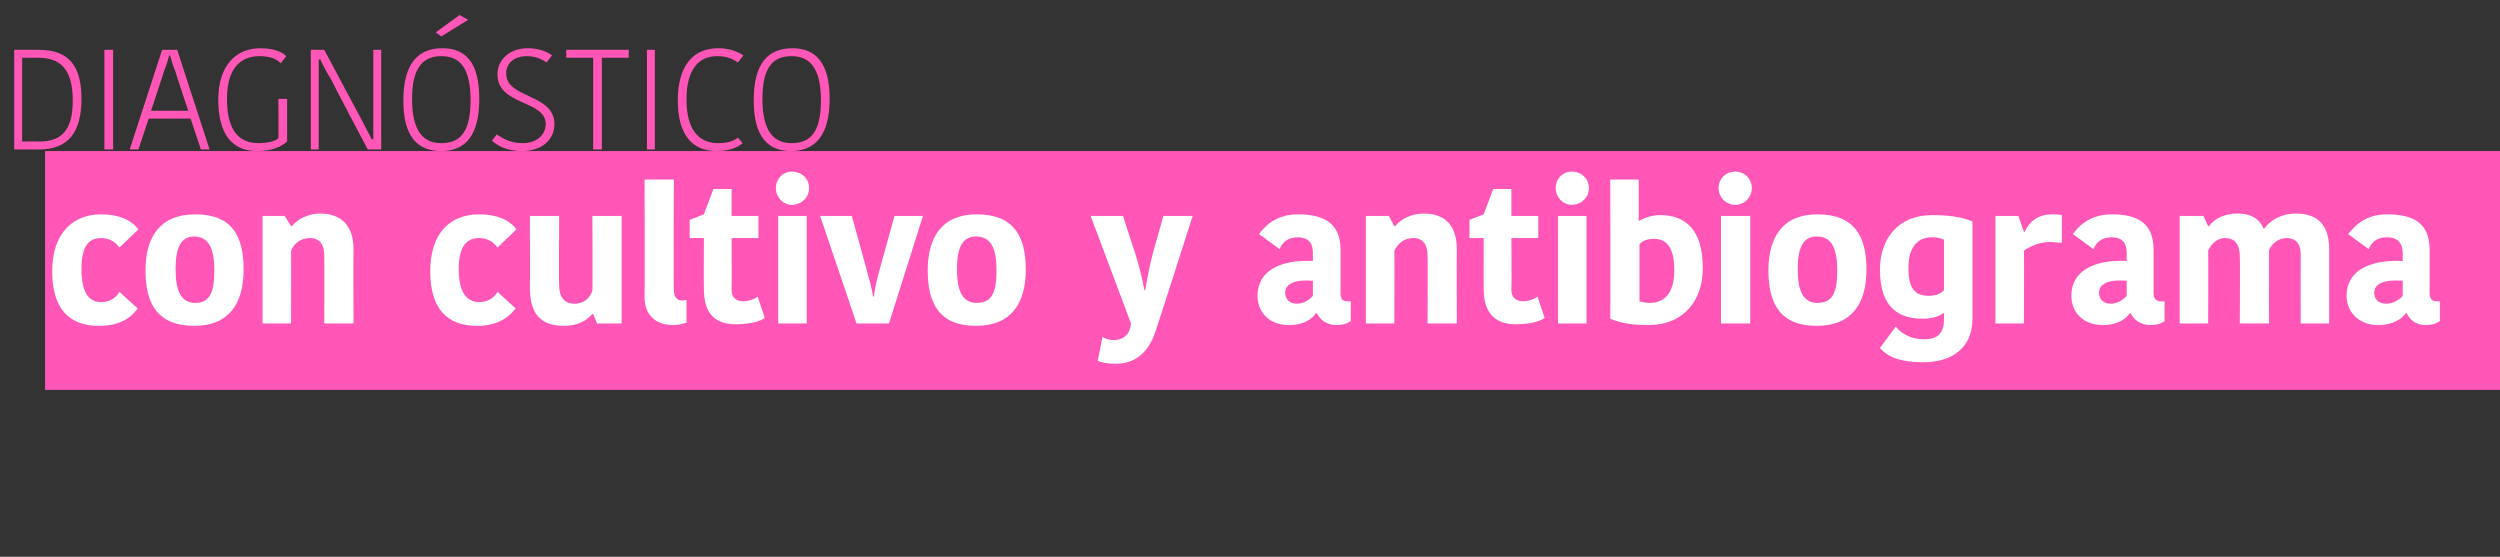 <?xml version="1.0" standalone="no"?><!DOCTYPE svg PUBLIC "-//W3C//DTD SVG 1.1//EN" "http://www.w3.org/Graphics/SVG/1.1/DTD/svg11.dtd"><svg xmlns="http://www.w3.org/2000/svg" version="1.1" width="316.1px" height="70.4px" viewBox="0 0 316.1 70.4"><rect x="0" y="0" width="316.1" height="70.4" fill="#333333" stroke="none"/>  <desc>Diagn stico con cultivo y antibiograma</desc>  <defs/>  <g class="svg-paragraph-shading">    <rect class="svg-paragraph-shade" x="5.7" y="19.1" width="316.1" height="30.2" style="fill:#ff56b7;"/>  </g>  <g id="Polygon79613">    <path d="M 12.8 27.1 C 15 27.1 16.6 27.8 17.5 29 C 17.5 29 15.1 31.3 15.1 31.3 C 14.9 31 14.2 30.1 12.8 30.1 C 11.3 30.1 10.3 31 10.3 34 C 10.3 36.8 11.1 38.2 12.8 38.2 C 14 38.2 14.8 37.5 15.1 36.9 C 15.1 36.9 17.4 39 17.4 39 C 16.7 40 15.4 41.2 12.5 41.2 C 8.8 41.2 6.6 39.1 6.6 34.3 C 6.6 29.5 9.2 27.1 12.8 27.1 Z M 24.7 38.3 C 26.5 38.3 27.1 37 27.1 34.2 C 27.1 31.4 26.4 29.9 24.5 29.9 C 22.9 29.9 22.2 31.3 22.2 34 C 22.2 36.8 22.9 38.3 24.7 38.3 Z M 18.4 34.2 C 18.4 30 20.2 27.1 24.7 27.1 C 29.4 27.1 30.8 29.9 30.8 34.1 C 30.8 38.3 29 41.2 24.6 41.2 C 19.9 41.2 18.4 38.4 18.4 34.2 Z M 44.7 40.9 L 41 40.9 C 41 40.9 41.03 32.28 41 32.3 C 41 30.9 40.4 30.1 39.2 30.1 C 38.1 30.1 37.2 30.7 36.8 31.7 C 36.83 31.68 36.8 40.9 36.8 40.9 L 33.2 40.9 L 33.2 27.3 L 36 27.3 L 36.8 28.6 C 36.8 28.6 36.86 28.61 36.9 28.6 C 37.7 27.6 39.1 27 40.5 27 C 43.1 27 44.7 28.5 44.7 31.5 C 44.66 31.52 44.7 40.9 44.7 40.9 Z M 60.6 27.1 C 62.8 27.1 64.4 27.8 65.3 29 C 65.3 29 62.9 31.3 62.9 31.3 C 62.7 31 62 30.1 60.6 30.1 C 59.1 30.1 58 31 58 34 C 58 36.8 58.9 38.2 60.6 38.2 C 61.8 38.2 62.6 37.5 62.9 36.9 C 62.9 36.9 65.2 39 65.2 39 C 64.4 40 63.1 41.2 60.3 41.2 C 56.6 41.2 54.4 39.1 54.4 34.3 C 54.4 29.5 56.9 27.1 60.6 27.1 Z M 67 27.3 L 70.7 27.3 C 70.7 27.3 70.65 36.1 70.7 36.1 C 70.7 37.6 71.4 38.4 72.6 38.4 C 74.2 38.4 74.8 37.2 74.9 36.7 C 74.95 36.72 74.9 27.3 74.9 27.3 L 78.6 27.3 L 78.6 40.9 L 75.5 40.9 L 75 39.7 C 75 39.7 74.9 39.65 74.9 39.7 C 74.1 40.6 73 41.2 71.3 41.2 C 68.4 41.2 67 39.7 67 36.4 C 67.03 36.44 67 27.3 67 27.3 Z M 85.2 22.7 C 85.2 22.7 85.16 36.63 85.2 36.6 C 85.2 37.6 85.6 38 86.3 38 C 86.6 38 86.7 37.9 86.8 37.9 C 86.8 37.9 86.8 40.8 86.8 40.8 C 86.4 40.9 85.9 41.1 85.1 41.1 C 82.9 41.1 81.5 39.8 81.5 37.6 C 81.54 37.56 81.5 22.7 81.5 22.7 L 85.2 22.7 Z M 89 36.6 C 88.97 36.56 89 30.1 89 30.1 L 87.2 30.1 L 87.2 27.8 L 89 27.1 L 90.2 23.9 L 92.5 23.9 L 92.5 27.3 L 95.9 27.3 L 95.9 30.1 L 92.5 30.1 C 92.5 30.1 92.54 36.65 92.5 36.7 C 92.5 37.6 93.1 38.1 94 38.1 C 94.5 38.1 95.3 37.9 95.8 37.5 C 95.8 37.5 96.7 40.2 96.7 40.2 C 96.3 40.5 95.2 41 93 41 C 90.6 41 89 39.8 89 36.6 Z M 98.4 27.3 L 102 27.3 L 102 40.9 L 98.4 40.9 L 98.4 27.3 Z M 100.1 21.7 C 101.4 21.7 102.3 22.6 102.3 23.8 C 102.3 24.9 101.4 25.9 100.1 25.9 C 99 25.9 98.1 24.9 98.1 23.8 C 98.1 22.6 99 21.7 100.1 21.7 Z M 109.5 33.8 C 110 35.6 110.2 36.4 110.4 37.5 C 110.4 37.5 110.5 37.5 110.5 37.5 C 110.6 36.5 110.8 35.6 111.3 33.8 C 111.3 33.82 113.1 27.3 113.1 27.3 L 116.7 27.3 L 112.4 40.9 L 108.3 40.9 L 103.7 27.3 L 107.7 27.3 C 107.7 27.3 109.5 33.82 109.5 33.8 Z M 123.5 38.3 C 125.4 38.3 126 37 126 34.2 C 126 31.4 125.3 29.9 123.4 29.9 C 121.7 29.9 121 31.3 121 34 C 121 36.8 121.7 38.3 123.5 38.3 Z M 117.3 34.2 C 117.3 30 119.1 27.1 123.5 27.1 C 128.2 27.1 129.7 29.9 129.7 34.1 C 129.7 38.3 127.9 41.2 123.4 41.2 C 118.8 41.2 117.3 38.4 117.3 34.2 Z M 139.4 42.6 C 139.7 42.8 140.2 43 140.8 43 C 142.1 43 142.9 42.2 143 40.9 C 143 40.85 137.9 27.3 137.9 27.3 L 142 27.3 C 142 27.3 143.48 31.95 143.5 31.9 C 144 33.5 144.5 35.5 144.7 36.7 C 144.7 36.7 144.8 36.7 144.8 36.7 C 145 35.5 145.3 33.8 145.8 31.9 C 145.79 31.95 147.1 27.3 147.1 27.3 L 150.8 27.3 C 150.8 27.3 146.24 41.57 146.2 41.6 C 145.5 43.9 144.1 46 141 46 C 140 46 139.1 45.8 138.8 45.6 C 138.8 45.6 139.4 42.6 139.4 42.6 Z M 166 35.5 C 163.7 35.3 162.5 35.9 162.5 37 C 162.5 37.8 163 38.4 164 38.4 C 164.8 38.4 165.6 37.9 166 37.4 C 166 37.4 166 35.5 166 35.5 Z M 169.5 31.6 C 169.5 31.6 169.5 37 169.5 37 C 169.5 37.8 169.7 38.1 170.4 38.1 C 170.39 38.12 170.8 38.1 170.8 38.1 C 170.8 38.1 170.77 40.61 170.8 40.6 C 170.2 41 169.6 41.1 169 41.1 C 167.7 41.1 166.9 40.4 166.5 39.6 C 166.5 39.6 166.4 39.6 166.4 39.6 C 165.9 40.3 164.9 41.1 163 41.1 C 160.3 41.1 159 39.3 159 37.4 C 159 34.3 161.8 32.8 166 33 C 166 33 166 32 166 32 C 166 30.5 165.2 30 164.1 30 C 162.8 30 162.1 30.7 161.8 31.5 C 161.8 31.5 159.2 29.6 159.2 29.6 C 159.7 28.9 161.1 27.1 164.1 27.1 C 167.5 27.1 169.5 28.3 169.5 31.6 Z M 184.2 40.9 L 180.5 40.9 C 180.5 40.9 180.54 32.28 180.5 32.3 C 180.5 30.9 179.9 30.1 178.7 30.1 C 177.6 30.1 176.8 30.7 176.3 31.7 C 176.34 31.68 176.3 40.9 176.3 40.9 L 172.7 40.9 L 172.7 27.3 L 175.6 27.3 L 176.3 28.6 C 176.3 28.6 176.37 28.61 176.4 28.6 C 177.2 27.6 178.6 27 180 27 C 182.7 27 184.2 28.5 184.2 31.5 C 184.17 31.52 184.2 40.9 184.2 40.9 Z M 187.6 36.6 C 187.57 36.56 187.6 30.1 187.6 30.1 L 185.8 30.1 L 185.8 27.8 L 187.6 27.1 L 188.8 23.9 L 191.1 23.9 L 191.1 27.3 L 194.5 27.3 L 194.5 30.1 L 191.1 30.1 C 191.1 30.1 191.15 36.65 191.1 36.7 C 191.1 37.6 191.7 38.1 192.6 38.1 C 193.1 38.1 193.9 37.9 194.4 37.5 C 194.4 37.5 195.3 40.2 195.3 40.2 C 194.9 40.5 193.8 41 191.6 41 C 189.3 41 187.6 39.8 187.6 36.6 Z M 197 27.3 L 200.6 27.3 L 200.6 40.9 L 197 40.9 L 197 27.3 Z M 198.7 21.7 C 200 21.7 200.9 22.6 200.9 23.8 C 200.9 24.9 200 25.9 198.7 25.9 C 197.6 25.9 196.7 24.9 196.7 23.8 C 196.7 22.6 197.6 21.7 198.7 21.7 Z M 203.6 22.7 L 207.2 22.7 L 207.2 27.9 C 207.2 27.9 207.31 27.94 207.3 27.9 C 207.8 27.6 208.8 27.2 209.9 27.2 C 213 27.2 215.3 28.9 215.3 33.9 C 215.3 38 212.9 41.1 208.4 41.1 C 206.1 41.1 204.8 40.8 203.6 40.3 C 203.64 40.28 203.6 22.7 203.6 22.7 Z M 211.7 34.2 C 211.7 31.1 210.6 30.2 209.1 30.2 C 208.2 30.2 207.6 30.5 207.3 30.9 C 207.3 30.9 207.3 38.1 207.3 38.1 C 207.7 38.2 208.1 38.3 208.6 38.3 C 210.5 38.3 211.7 37 211.7 34.2 Z M 217.6 27.3 L 221.3 27.3 L 221.3 40.9 L 217.6 40.9 L 217.6 27.3 Z M 219.4 21.7 C 220.6 21.7 221.5 22.6 221.5 23.8 C 221.5 24.9 220.6 25.9 219.4 25.9 C 218.2 25.9 217.3 24.9 217.3 23.8 C 217.3 22.6 218.2 21.7 219.4 21.7 Z M 229.8 38.3 C 231.7 38.3 232.3 37 232.3 34.2 C 232.3 31.4 231.6 29.9 229.7 29.9 C 228 29.9 227.3 31.3 227.3 34 C 227.3 36.8 228 38.3 229.8 38.3 Z M 223.6 34.2 C 223.6 30 225.4 27.1 229.8 27.1 C 234.5 27.1 236 29.9 236 34.1 C 236 38.3 234.2 41.2 229.7 41.2 C 225.1 41.2 223.6 38.4 223.6 34.2 Z M 249.4 40.3 C 249.4 44 246.8 45.8 243.2 45.8 C 239.8 45.8 238.5 44.9 237.7 44 C 237.7 44 239.7 41.3 239.7 41.3 C 240.4 42.2 241.7 42.9 243.2 42.9 C 245 42.9 245.8 42.2 245.8 40.3 C 245.82 40.28 245.8 39.6 245.8 39.6 C 245.8 39.6 245.72 39.58 245.7 39.6 C 245.2 40 244.3 40.3 243.1 40.3 C 240.2 40.3 237.7 39 237.7 34.1 C 237.7 30.3 239.9 27.2 244.3 27.2 C 246.7 27.2 248.2 27.5 249.4 28 C 249.4 28 249.4 40.3 249.4 40.3 Z M 244.3 30 C 242.4 30 241.3 31.3 241.3 33.9 C 241.3 36.7 242.3 37.4 243.9 37.4 C 244.7 37.4 245.3 37.2 245.8 36.7 C 245.8 36.7 245.8 30.3 245.8 30.3 C 245.3 30.1 244.9 30 244.3 30 Z M 260.7 30.7 C 260.2 30.7 259.6 30.6 259.1 30.6 C 258 30.6 256.7 31.1 255.9 31.7 C 255.95 31.71 255.9 40.9 255.9 40.9 L 252.3 40.9 L 252.3 27.3 L 255.2 27.3 L 255.9 29.3 C 255.9 29.3 256.02 29.33 256 29.3 C 256.6 28 257.7 27.1 259.5 27.1 C 259.9 27.1 260.4 27.1 260.7 27.2 C 260.7 27.2 260.7 30.7 260.7 30.7 Z M 268.9 35.5 C 266.6 35.3 265.4 35.9 265.4 37 C 265.4 37.8 265.9 38.4 266.9 38.4 C 267.7 38.4 268.5 37.9 268.9 37.4 C 268.9 37.4 268.9 35.5 268.9 35.5 Z M 272.3 31.6 C 272.3 31.6 272.3 37 272.3 37 C 272.3 37.8 272.6 38.1 273.3 38.1 C 273.29 38.12 273.7 38.1 273.7 38.1 C 273.7 38.1 273.67 40.61 273.7 40.6 C 273.1 41 272.5 41.1 271.9 41.1 C 270.6 41.1 269.8 40.4 269.4 39.6 C 269.4 39.6 269.3 39.6 269.3 39.6 C 268.8 40.3 267.8 41.1 265.9 41.1 C 263.2 41.1 261.9 39.3 261.9 37.4 C 261.9 34.3 264.7 32.8 268.9 33 C 268.9 33 268.9 32 268.9 32 C 268.9 30.5 268.1 30 267 30 C 265.7 30 265 30.7 264.7 31.5 C 264.7 31.5 262.1 29.6 262.1 29.6 C 262.6 28.9 264 27.1 267 27.1 C 270.4 27.1 272.3 28.3 272.3 31.6 Z M 290.3 27 C 293 27 294.5 28.4 294.5 31.5 C 294.51 31.54 294.5 40.9 294.5 40.9 L 290.9 40.9 C 290.9 40.9 290.88 32.19 290.9 32.2 C 290.9 30.6 290.1 30.1 289.1 30.1 C 288.2 30.1 287.3 30.7 286.9 31.6 C 286.87 31.64 286.9 40.9 286.9 40.9 L 283.2 40.9 C 283.2 40.9 283.25 32.45 283.2 32.5 C 283.2 30.9 282.6 30.1 281.3 30.1 C 280.4 30.1 279.6 30.8 279.2 31.7 C 279.24 31.68 279.2 40.9 279.2 40.9 L 275.6 40.9 L 275.6 27.3 L 278.6 27.3 L 279.2 28.6 C 279.2 28.6 279.29 28.61 279.3 28.6 C 280.1 27.5 281.5 27 282.9 27 C 284.9 27 285.8 27.9 286.2 28.9 C 286.2 28.9 286.3 28.9 286.3 28.9 C 287 27.9 288.4 27 290.3 27 Z M 303.8 35.5 C 301.4 35.3 300.2 35.9 300.2 37 C 300.2 37.8 300.7 38.4 301.7 38.4 C 302.6 38.4 303.4 37.9 303.8 37.4 C 303.8 37.4 303.8 35.5 303.8 35.5 Z M 307.2 31.6 C 307.2 31.6 307.2 37 307.2 37 C 307.2 37.8 307.5 38.1 308.1 38.1 C 308.12 38.12 308.5 38.1 308.5 38.1 C 308.5 38.1 308.5 40.61 308.5 40.6 C 307.9 41 307.3 41.1 306.7 41.1 C 305.4 41.1 304.7 40.4 304.3 39.6 C 304.3 39.6 304.2 39.6 304.2 39.6 C 303.7 40.3 302.6 41.1 300.7 41.1 C 298.1 41.1 296.7 39.3 296.7 37.4 C 296.7 34.3 299.5 32.8 303.8 33 C 303.8 33 303.8 32 303.8 32 C 303.8 30.5 302.9 30 301.8 30 C 300.5 30 299.8 30.7 299.5 31.5 C 299.5 31.5 296.9 29.6 296.9 29.6 C 297.5 28.9 298.8 27.1 301.8 27.1 C 305.3 27.1 307.2 28.3 307.2 31.6 Z " stroke="none" fill="#fff"/>  </g>  <g id="Polygon79612">    <path d="M 1.8 6.3 C 1.8 6.3 4.91 6.28 4.9 6.3 C 8.6 6.3 10.3 8.2 10.3 12.5 C 10.3 16.9 8.5 18.9 4.9 18.9 C 4.86 18.9 1.8 18.9 1.8 18.9 L 1.8 6.3 Z M 2.8 17.9 C 2.8 17.9 4.91 17.87 4.9 17.9 C 7.7 17.9 9.2 16.6 9.2 12.7 C 9.2 8.7 7.6 7.3 4.8 7.3 C 4.81 7.31 2.8 7.3 2.8 7.3 L 2.8 17.9 Z M 13.2 6.3 L 14.3 6.3 L 14.3 18.9 L 13.2 18.9 L 13.2 6.3 Z M 19.1 14 L 23.8 14 C 23.8 14 22.16 9.11 22.2 9.1 C 21.9 8.4 21.7 7.7 21.5 7 C 21.5 7 21.4 7 21.4 7 C 21.2 7.7 21 8.4 20.7 9.1 C 20.74 9.07 19.1 14 19.1 14 Z M 22.4 6.3 L 26.5 18.9 L 25.4 18.9 L 24.1 15 L 18.8 15 L 17.5 18.9 L 16.4 18.9 L 20.5 6.3 L 22.4 6.3 Z M 36.2 7.1 C 36.2 7.1 35.5 8 35.5 8 C 34.9 7.4 34.1 7.1 32.8 7.1 C 30.9 7.1 28.7 8.1 28.7 12.5 C 28.7 16.5 30.2 18.1 32.7 18.1 C 33.7 18.1 34.7 17.9 35.2 17.5 C 35.23 17.5 35.2 12.5 35.2 12.5 L 36.3 12.5 C 36.3 12.5 36.31 17.95 36.3 17.9 C 35.5 18.6 34.3 19.1 32.5 19.1 C 29.3 19.1 27.6 16.9 27.6 12.6 C 27.6 8.1 30 6.1 32.9 6.1 C 34.9 6.1 35.8 6.7 36.2 7.1 Z M 40.3 7.5 L 40.3 18.9 L 39.3 18.9 L 39.3 6.3 L 41 6.3 C 41 6.3 45.67 15.08 45.7 15.1 C 46.1 15.9 46.6 16.8 47 17.6 C 47.04 17.64 47.2 17.6 47.2 17.6 L 47.2 6.3 L 48.2 6.3 L 48.2 18.9 L 46.5 18.9 C 46.5 18.9 41.86 10.13 41.9 10.1 C 41.4 9.3 40.9 8.4 40.5 7.5 C 40.47 7.54 40.3 7.5 40.3 7.5 Z M 55.8 18.1 C 58.1 18.1 59.5 16.8 59.5 12.7 C 59.5 8.5 58.1 7.1 55.8 7.1 C 53.6 7.1 52.1 8.4 52.1 12.5 C 52.1 16.7 53.6 18.1 55.8 18.1 Z M 55.8 19.1 C 52.8 19.1 51 17.3 51 12.7 C 51 8 52.9 6.1 55.9 6.1 C 58.9 6.1 60.6 7.9 60.6 12.5 C 60.6 17.2 58.8 19.1 55.8 19.1 Z M 55.8 4.6 L 55.1 4.1 L 58.1 1.9 L 59.2 2.5 L 55.8 4.6 Z M 69 15.7 C 69 12.6 62.9 13.4 62.9 9.4 C 62.9 7.5 64.5 6.1 66.7 6.1 C 67.9 6.1 69 6.4 69.8 7 C 69.8 7 69.1 7.9 69.1 7.9 C 68.4 7.4 67.6 7.1 66.6 7.1 C 65 7.1 64 8 64 9.3 C 64 12.5 70.1 11.8 70.1 15.7 C 70.1 17.6 68.6 19.1 66 19.1 C 64.2 19.1 63 18.5 62.2 17.8 C 62.2 17.8 62.8 17 62.8 17 C 63.6 17.5 64.5 18.1 66.1 18.1 C 67.9 18.1 69 17 69 15.7 Z M 75 7.3 L 71.6 7.3 L 71.6 6.3 L 79.5 6.3 L 79.5 7.3 L 76.1 7.3 L 76.1 18.9 L 75 18.9 L 75 7.3 Z M 81.8 6.3 L 82.8 6.3 L 82.8 18.9 L 81.8 18.9 L 81.8 6.3 Z M 90.8 6.1 C 92.5 6.1 93.5 6.7 94 7 C 94 7 93.3 7.9 93.3 7.9 C 92.7 7.5 92 7.1 90.7 7.1 C 88.3 7.1 86.8 8.8 86.8 12.6 C 86.8 16.2 88.2 18.1 90.8 18.1 C 92.1 18.1 92.8 17.8 93.3 17.4 C 93.3 17.4 93.9 18.1 93.9 18.1 C 93.3 18.6 92.3 19.1 90.6 19.1 C 87.2 19.1 85.7 16.6 85.7 12.7 C 85.7 8.5 87.5 6.1 90.8 6.1 Z M 100.1 18.1 C 102.4 18.1 103.8 16.8 103.8 12.7 C 103.8 8.5 102.3 7.1 100.1 7.1 C 97.8 7.1 96.4 8.4 96.4 12.5 C 96.4 16.7 97.9 18.1 100.1 18.1 Z M 100 19.1 C 97.1 19.1 95.3 17.3 95.3 12.7 C 95.3 8 97.1 6.1 100.2 6.1 C 103.1 6.1 104.9 7.9 104.9 12.5 C 104.9 17.2 103 19.1 100 19.1 Z " stroke="none" fill="#ff56b7"/>  </g></svg>